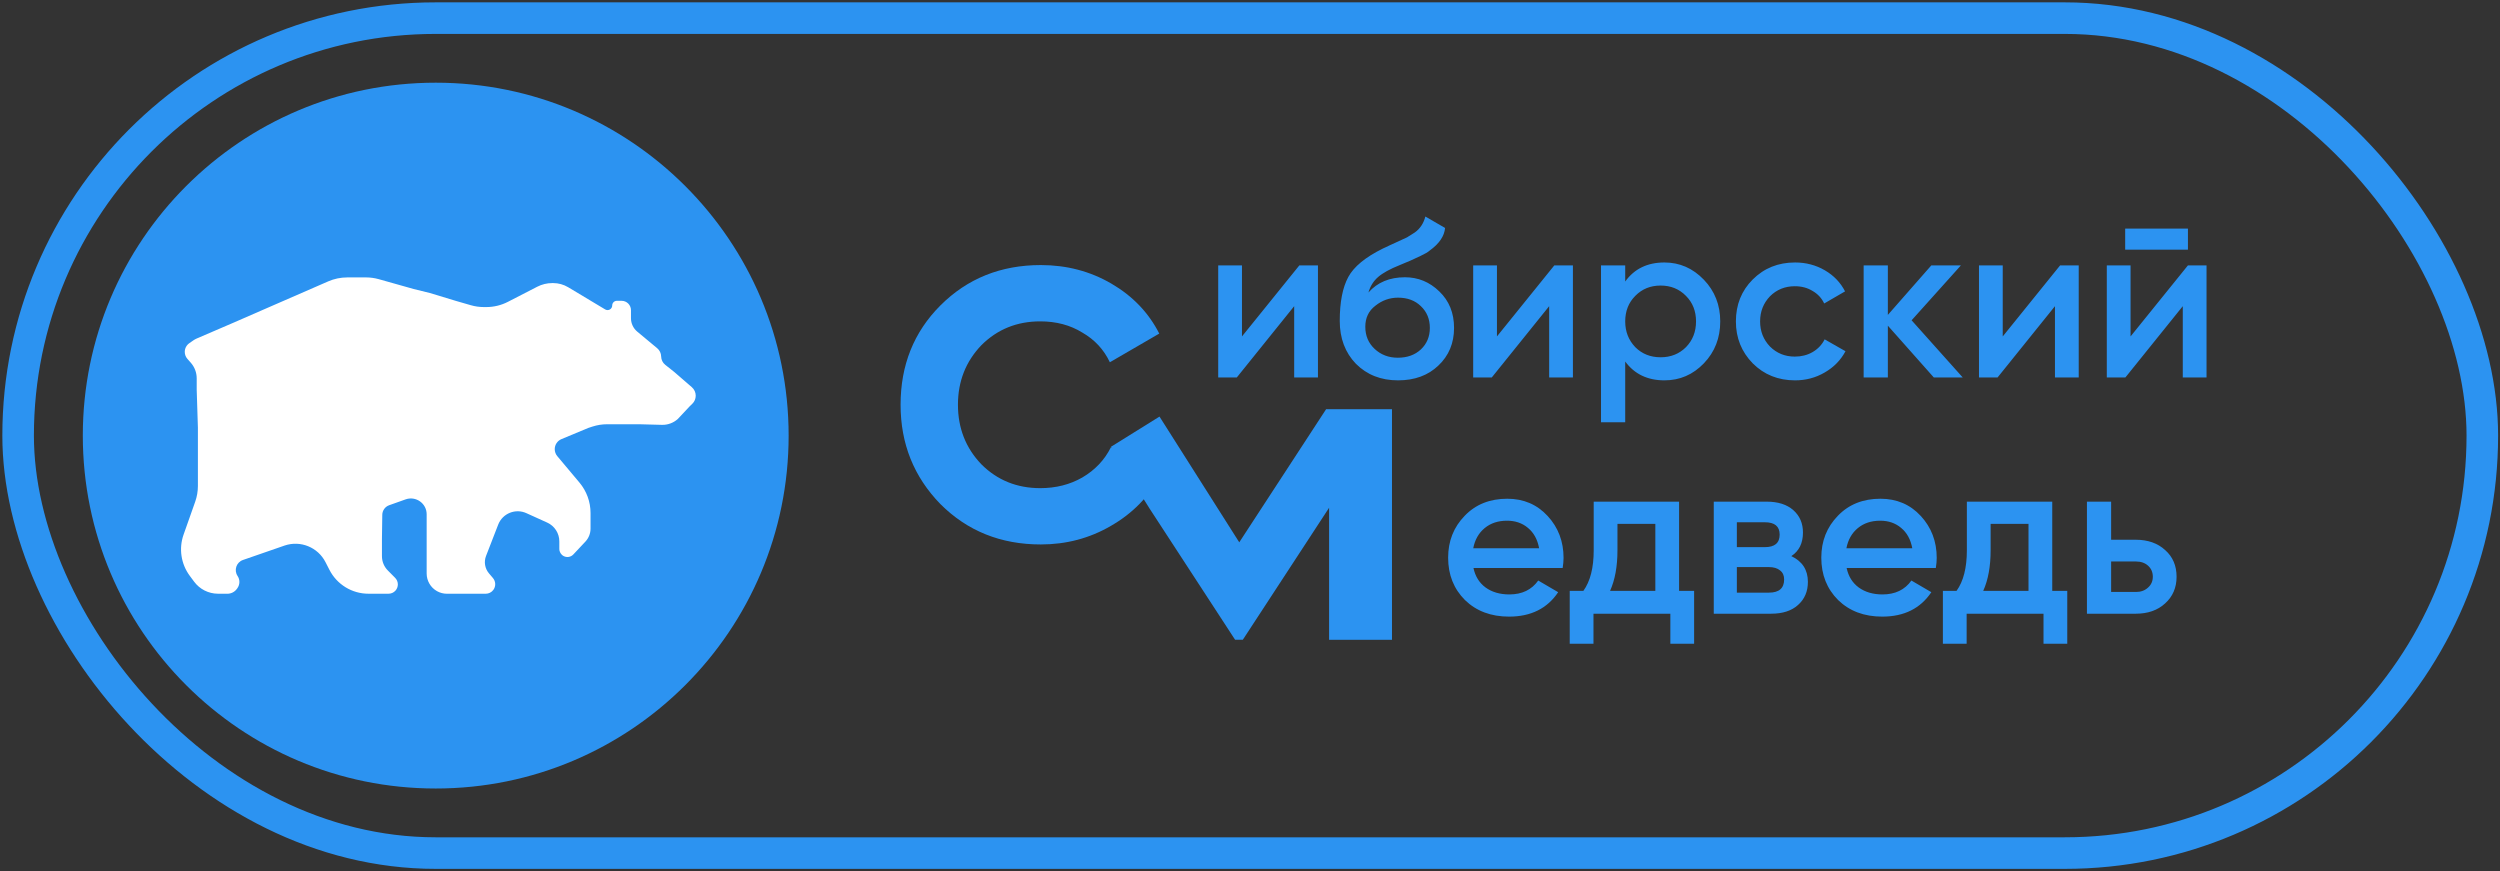 <?xml version="1.0" encoding="UTF-8"?> <svg xmlns="http://www.w3.org/2000/svg" width="792" height="276" viewBox="0 0 792 276" fill="none"><rect x="0" y="0" width="792" height="276" fill="#333333" stroke="none"/> <rect x="5.742" y="5.746" width="780.657" height="264.51" rx="132.255" stroke="#2C93F1" stroke-width="10"></rect> <path d="M128.599 51.857C121.555 51.168 114.729 65.019 112.197 72.031C101.93 73.89 85.17 85.732 81.176 89.647C77.031 93.711 62.892 104.277 60.44 105.454C58.479 106.396 57.632 107.687 57.454 108.215C56.271 115.08 57.947 126.92 58.933 131.981C61.256 148.243 72.357 161.277 76.392 166.016L76.457 166.093C82.433 173.111 102.03 188.309 110.004 195.011C116.383 200.373 120.406 206.583 121.621 209.018C124.965 215.4 125.904 220.564 125.654 222.415C125.474 223.743 125.708 223.814 126.192 224.119C126.579 224.363 128.783 223.596 129.837 223.182C150.503 216.678 155.802 201.499 156.005 200.846C156.253 200.049 156.358 198.574 157.217 199.076C158.095 199.59 158.155 203.807 158.155 206.801C158.155 209.196 159.259 208.323 159.811 207.587C166.033 198.689 165.314 187.681 164.177 183.289C160.762 173.596 164.694 169.438 166.251 167.79L166.273 167.768C171.082 162.68 183.302 160.236 188.659 159.339C195.283 158.229 197.58 155.219 197.9 153.853C206.738 154.75 214.005 142.808 217.703 137.404C221.224 132.257 216.877 129.085 214.194 127.427L209.699 124.67C202.579 119.94 193.16 114.679 189.34 112.64C184.628 110.697 182.44 103.095 181.935 99.537C180.758 94.593 176.958 91.925 175.205 91.209C173.041 90.007 167.869 85.59 165.554 83.532C159.965 78.469 150.998 73.946 147.214 72.317C148.54 62.733 144.727 58.103 142.541 57.235C139.346 56.113 135.573 59.779 134.085 61.751C133.174 54.49 130.56 52.048 128.599 51.857Z" fill="white"></path> <circle cx="138.037" cy="137.998" r="111.803" fill="#2C93F1"></circle> <path d="M495.051 179.938H466.793C467.361 182.589 468.639 184.648 470.627 186.115C472.662 187.582 475.171 188.316 478.153 188.316C482.176 188.316 485.229 186.849 487.312 183.914L493.631 187.606C490.176 192.765 484.993 195.345 478.082 195.345C472.355 195.345 467.692 193.594 464.095 190.091C460.545 186.541 458.77 182.068 458.77 176.672C458.77 171.418 460.521 166.992 464.024 163.395C467.479 159.798 471.976 157.999 477.514 157.999C482.673 157.999 486.933 159.821 490.294 163.466C493.655 167.111 495.335 171.536 495.335 176.743C495.335 177.69 495.24 178.755 495.051 179.938ZM466.722 173.69H487.596C487.075 170.897 485.892 168.744 484.046 167.229C482.247 165.714 480.046 164.957 477.443 164.957C474.603 164.957 472.236 165.738 470.343 167.3C468.45 168.862 467.243 170.992 466.722 173.69ZM531.936 158.922V187.18H536.693V203.936H529.167V194.422H504.814V203.936H497.288V187.18H501.619C503.796 184.151 504.885 179.867 504.885 174.329V158.922H531.936ZM510.068 187.18H524.41V165.951H512.411V174.329C512.411 179.441 511.63 183.725 510.068 187.18ZM567.487 176.175C570.99 177.832 572.741 180.553 572.741 184.34C572.741 187.369 571.7 189.807 569.617 191.653C567.582 193.499 564.742 194.422 561.097 194.422H542.921V158.922H559.677C563.275 158.922 566.091 159.821 568.126 161.62C570.162 163.419 571.179 165.785 571.179 168.72C571.179 172.081 569.949 174.566 567.487 176.175ZM559.109 165.454H550.234V173.335H559.109C562.233 173.335 563.795 172.01 563.795 169.359C563.795 166.756 562.233 165.454 559.109 165.454ZM550.234 187.748H560.387C563.606 187.748 565.215 186.352 565.215 183.559C565.215 182.328 564.789 181.382 563.937 180.719C563.085 180.009 561.902 179.654 560.387 179.654H550.234V187.748ZM613.269 179.938H585.011C585.579 182.589 586.857 184.648 588.845 186.115C590.88 187.582 593.389 188.316 596.371 188.316C600.394 188.316 603.447 186.849 605.53 183.914L611.849 187.606C608.394 192.765 603.211 195.345 596.3 195.345C590.573 195.345 585.91 193.594 582.313 190.091C578.763 186.541 576.988 182.068 576.988 176.672C576.988 171.418 578.739 166.992 582.242 163.395C585.697 159.798 590.194 157.999 595.732 157.999C600.891 157.999 605.151 159.821 608.512 163.466C611.873 167.111 613.553 171.536 613.553 176.743C613.553 177.69 613.458 178.755 613.269 179.938ZM584.94 173.69H605.814C605.293 170.897 604.11 168.744 602.264 167.229C600.465 165.714 598.264 164.957 595.661 164.957C592.821 164.957 590.454 165.738 588.561 167.3C586.668 168.862 585.461 170.992 584.94 173.69ZM650.153 158.922V187.18H654.91V203.936H647.384V194.422H623.031V203.936H615.505V187.18H619.836C622.014 184.151 623.102 179.867 623.102 174.329V158.922H650.153ZM628.285 187.18H642.627V165.951H630.628V174.329C630.628 179.441 629.847 183.725 628.285 187.18ZM668.807 170.992H676.617C680.451 170.992 683.551 172.081 685.918 174.258C688.332 176.388 689.539 179.204 689.539 182.707C689.539 186.162 688.332 188.979 685.918 191.156C683.551 193.333 680.451 194.422 676.617 194.422H661.139V158.922H668.807V170.992ZM668.807 187.535H676.688C678.203 187.535 679.457 187.085 680.451 186.186C681.492 185.287 682.013 184.127 682.013 182.707C682.013 181.287 681.516 180.127 680.522 179.228C679.528 178.329 678.25 177.879 676.688 177.879H668.807V187.535Z" fill="#2C93F1"></path> <path d="M393.456 106.581L411.632 84.074H417.525V119.574H409.999V96.996L391.823 119.574H385.93V84.074H393.456V106.581ZM442.894 120.497C437.498 120.497 433.049 118.746 429.546 115.243C426.138 111.693 424.434 107.173 424.434 101.682C424.434 95.718 425.334 91.08 427.132 87.766C428.884 84.5 432.528 81.495 438.066 78.749C438.256 78.654 438.563 78.513 438.989 78.323C439.463 78.087 439.96 77.85 440.48 77.613C441.001 77.377 441.522 77.14 442.042 76.903C444.03 76.004 445.261 75.436 445.734 75.199C446.018 75.057 446.847 74.537 448.219 73.637C449.876 72.454 450.988 70.773 451.556 68.596L457.804 72.217C457.568 74.82 455.935 77.211 452.905 79.388C452.385 79.862 451.414 80.43 449.994 81.092L446.941 82.512L443.391 84.003C440.315 85.234 438.043 86.488 436.575 87.766C435.108 89.044 434.09 90.677 433.522 92.665C436.362 89.447 440.22 87.837 445.095 87.837C449.261 87.837 452.882 89.328 455.958 92.31C459.082 95.292 460.644 99.15 460.644 103.883C460.644 108.711 458.988 112.687 455.674 115.811C452.408 118.935 448.148 120.497 442.894 120.497ZM442.823 113.326C445.805 113.326 448.243 112.451 450.136 110.699C452.03 108.901 452.976 106.629 452.976 103.883C452.976 101.091 452.03 98.795 450.136 96.996C448.29 95.198 445.876 94.298 442.894 94.298C440.244 94.298 437.853 95.15 435.723 96.854C433.593 98.464 432.528 100.688 432.528 103.528C432.528 106.368 433.522 108.711 435.51 110.557C437.498 112.403 439.936 113.326 442.823 113.326ZM474.232 106.581L492.408 84.074H498.301V119.574H490.775V96.996L472.599 119.574H466.706V84.074H474.232V106.581ZM527.292 83.151C532.12 83.151 536.285 84.974 539.788 88.618C543.243 92.216 544.971 96.618 544.971 101.824C544.971 107.078 543.243 111.504 539.788 115.101C536.332 118.699 532.167 120.497 527.292 120.497C521.943 120.497 517.801 118.509 514.867 114.533V133.774H507.199V84.074H514.867V89.186C517.754 85.163 521.896 83.151 527.292 83.151ZM518.062 109.989C520.192 112.119 522.866 113.184 526.085 113.184C529.303 113.184 531.978 112.119 534.108 109.989C536.238 107.812 537.303 105.09 537.303 101.824C537.303 98.558 536.238 95.86 534.108 93.73C531.978 91.553 529.303 90.464 526.085 90.464C522.866 90.464 520.192 91.553 518.062 93.73C515.932 95.86 514.867 98.558 514.867 101.824C514.867 105.043 515.932 107.765 518.062 109.989ZM568.676 120.497C563.328 120.497 558.855 118.699 555.257 115.101C551.707 111.457 549.932 107.031 549.932 101.824C549.932 96.523 551.707 92.097 555.257 88.547C558.855 84.95 563.328 83.151 568.676 83.151C572.132 83.151 575.279 83.98 578.119 85.636C580.959 87.293 583.089 89.518 584.509 92.31L577.906 96.144C577.102 94.44 575.871 93.115 574.214 92.168C572.605 91.174 570.735 90.677 568.605 90.677C565.481 90.677 562.854 91.742 560.724 93.872C558.642 96.05 557.6 98.7 557.6 101.824C557.6 104.948 558.642 107.599 560.724 109.776C562.854 111.906 565.481 112.971 568.605 112.971C570.688 112.971 572.558 112.498 574.214 111.551C575.918 110.557 577.196 109.208 578.048 107.504L584.651 111.267C583.137 114.107 580.936 116.356 578.048 118.012C575.208 119.669 572.084 120.497 568.676 120.497ZM605.596 101.469L621.784 119.574H612.625L598.07 103.173V119.574H590.402V84.074H598.07V99.765L611.844 84.074H621.216L605.596 101.469ZM634.468 106.581L652.644 84.074H658.537V119.574H651.011V96.996L632.835 119.574H626.942V84.074H634.468V106.581ZM693.136 79.104H673.256V72.43H693.136V79.104ZM674.96 106.581L693.136 84.074H699.029V119.574H691.503V96.996L673.327 119.574H667.434V84.074H674.96V106.581Z" fill="#2C93F1"></path> <path d="M329.728 172.483C317.052 172.483 306.451 168.22 297.925 159.695C289.511 151.057 285.305 140.568 285.305 128.228C285.305 115.664 289.511 105.175 297.925 96.761C306.451 88.236 317.052 83.973 329.728 83.973C337.917 83.973 345.377 85.936 352.108 89.862C358.839 93.788 363.887 99.061 367.253 105.68L351.603 114.766C349.696 110.728 346.78 107.587 342.853 105.343C339.039 102.987 334.608 101.809 329.56 101.809C322.156 101.809 315.93 104.333 310.882 109.382C305.946 114.542 303.478 120.824 303.478 128.228C303.478 135.632 305.946 141.914 310.882 147.074C315.93 152.122 322.156 154.646 329.56 154.646C334.496 154.646 338.927 153.525 342.853 151.281C346.892 148.925 349.921 145.728 351.94 141.69L367.589 150.608C363.999 157.339 358.783 162.667 351.94 166.594C345.209 170.52 337.805 172.483 329.728 172.483Z" fill="#2C93F1"></path> <path d="M420.109 129.637H440.981V202.687H421.058V160.854L393.735 202.66H391.269L364.136 161.037L351.949 141.543H351.953L367.331 131.973L392.597 171.807L420.109 129.637Z" fill="#2C93F1"></path> <path d="M60.424 114.884L59.381 113.709C58.835 113.094 58.534 112.301 58.534 111.479C58.534 110.381 59.071 109.352 59.972 108.724L61.224 107.851C61.572 107.608 61.944 107.402 62.334 107.234L74.264 102.1L83.325 98.143L103.983 89.138C105.87 88.316 107.906 87.891 109.965 87.889L115.932 87.884C117.311 87.883 118.684 88.073 120.012 88.447L131.04 91.555L136.181 92.823L144.43 95.325L149.149 96.69C150.504 97.081 151.906 97.28 153.316 97.28H154.05C156.438 97.28 158.792 96.71 160.916 95.616L170.217 90.828C171.679 90.075 173.301 89.682 174.946 89.682H175.254C176.923 89.682 178.561 90.135 179.993 90.994L191.724 98.026C192.704 98.614 193.95 97.908 193.95 96.765C193.95 95.953 194.608 95.295 195.42 95.295H196.921C198.562 95.295 199.892 96.625 199.892 98.266V100.816C199.892 102.456 200.621 104.012 201.882 105.061L208.206 110.322C208.981 110.967 209.436 111.918 209.452 112.926C209.468 113.962 209.947 114.936 210.758 115.58L213.565 117.809L219.172 122.661C219.956 123.339 220.406 124.324 220.406 125.36C220.406 126.337 220.006 127.271 219.299 127.944L218.596 128.614L214.763 132.7C213.383 133.965 211.566 134.643 209.696 134.593L202.543 134.402H192.336C190.755 134.402 189.182 134.652 187.679 135.143L186.385 135.566L177.861 139.114C176.578 139.649 175.741 140.903 175.741 142.294C175.741 143.103 176.026 143.887 176.547 144.507L183.575 152.882C185.842 155.583 187.084 158.997 187.084 162.524V167.455C187.084 168.99 186.499 170.468 185.449 171.587L181.633 175.651C180.84 176.496 179.579 176.705 178.556 176.161C177.718 175.715 177.194 174.843 177.194 173.894V171.509C177.194 168.943 175.692 166.614 173.354 165.555L166.856 162.613C163.373 160.96 159.219 162.613 157.824 166.207L153.978 176.123C153.251 177.995 153.609 180.114 154.908 181.644L156.169 183.128C157.077 184.197 157.129 185.751 156.294 186.878C155.725 187.646 154.826 188.099 153.87 188.099H141.583C140.485 188.099 139.406 187.817 138.448 187.281C136.422 186.146 135.166 184.005 135.166 181.682V174.535V162.926C135.166 159.51 131.821 157.096 128.578 158.174L123.279 160.06C121.977 160.524 121.107 161.756 121.107 163.138L121.002 170.643V176.209C121.002 177.898 121.669 179.519 122.858 180.719L125.183 183.065C126.292 184.185 126.326 185.979 125.258 187.139C124.699 187.746 123.912 188.091 123.088 188.091H116.728C111.516 188.091 106.742 185.171 104.368 180.531L103.114 178.082C100.704 173.371 95.211 171.133 90.195 172.818L76.964 177.403C74.872 178.128 74.033 180.638 75.267 182.476C76.044 183.633 76.031 185.148 75.233 186.291L75.086 186.501C74.381 187.511 73.225 188.11 71.993 188.104L69.02 188.089C66.058 188.074 63.276 186.666 61.509 184.288L60.127 182.427C57.337 178.672 56.599 173.774 58.158 169.363L59.214 166.373L61.839 158.942C62.406 157.337 62.695 155.648 62.695 153.946V135.514L62.315 123.465V119.861C62.315 118.027 61.642 116.256 60.424 114.884Z" fill="white"></path> </svg> 